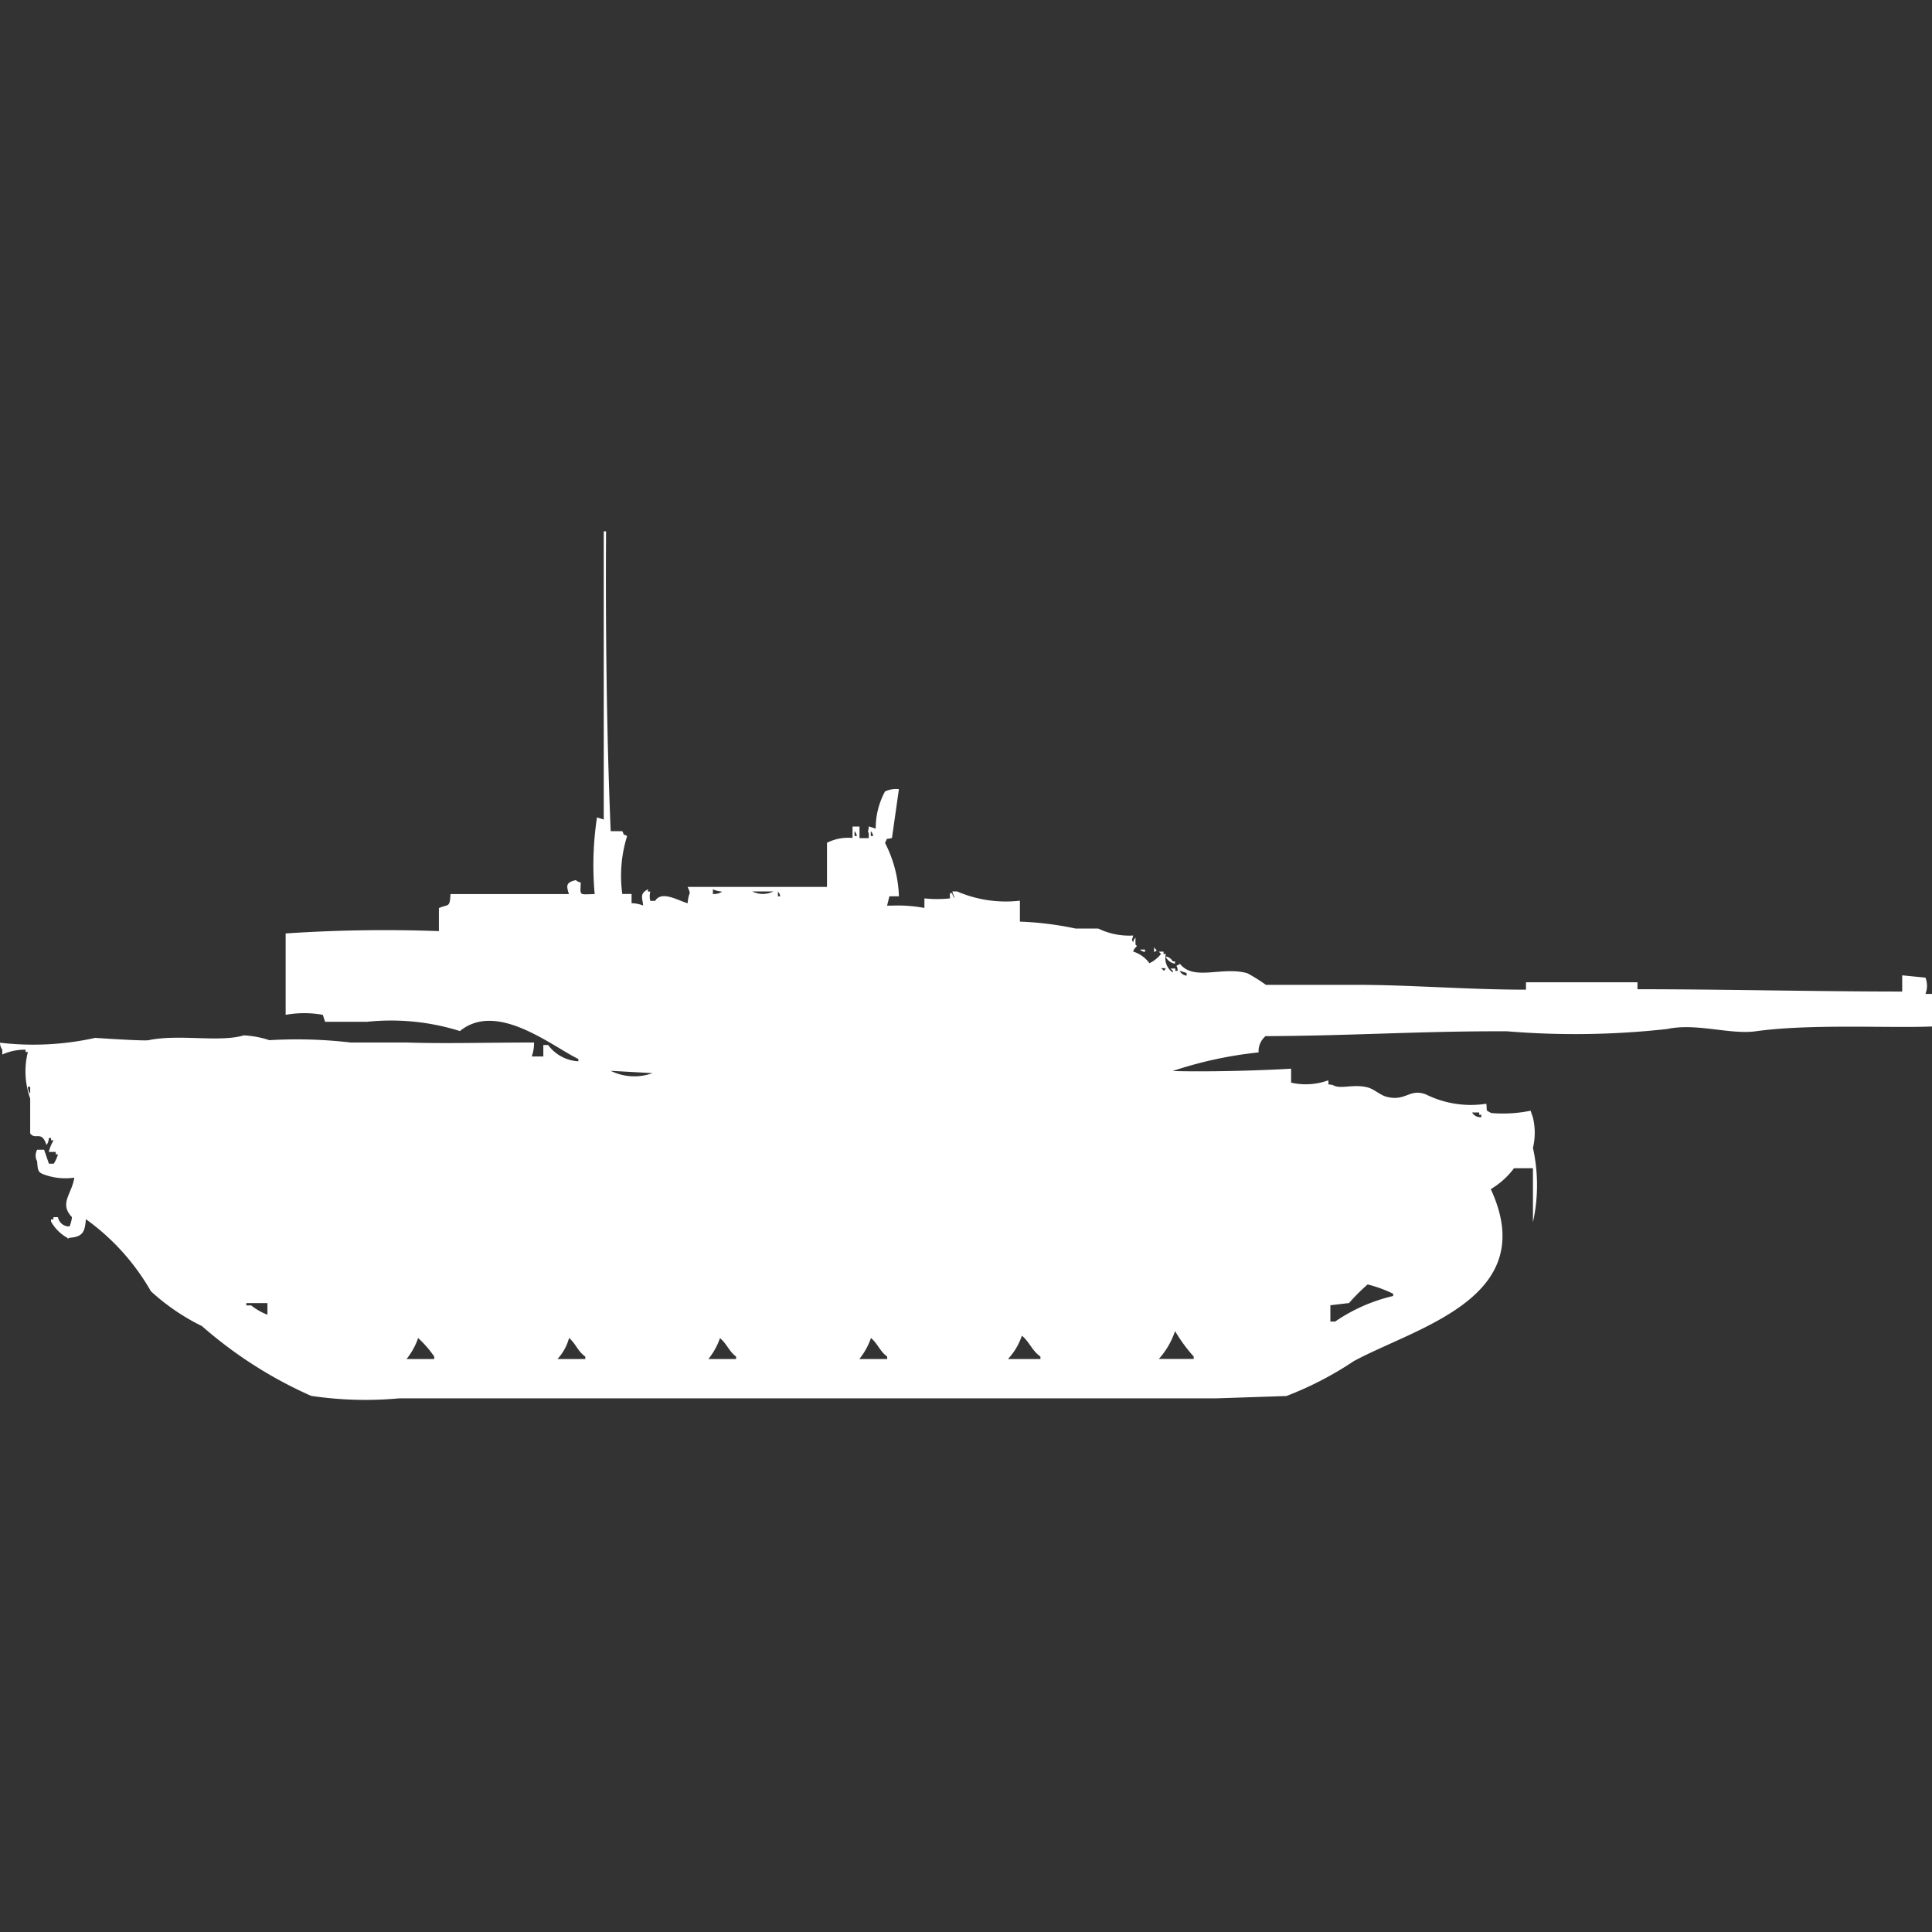 <svg width="40" height="40" viewBox="0 0 40 40" fill="#fff" xmlns="http://www.w3.org/2000/svg"><rect x="0" y="0" width="40" height="40" fill="#333333" stroke="none"/><path id="unit" fill-rule="evenodd" clip-rule="evenodd" d="M12.644,17.209h0.24c0.062,0.119-.021.033,0.1,0.1a2.754,2.754,0,0,0-.1,1.2h0.192V18.7a0.688,0.688,0,0,1,.24.048c-0.018-.172-0.075-0.243.1-0.337V18.46h0.048a0.386,0.386,0,0,0,0,.192h0.1c0.136-.225.485,0,0.673,0.048,0.023-.275.084-0.144,0-0.337h2.885V17.449a0.976,0.976,0,0,1,.529-0.1V17.112h0.144v0.241h0.192v-0.1c-0.034-.074-0.006-0.006,0-0.144l0.144,0.048a1.592,1.592,0,0,1,.192-0.77,0.52,0.52,0,0,1,.288-0.048l-0.144,1.011c-0.156.04-.073-0.024-0.144,0.1a2.589,2.589,0,0,1,.288,1.107H18.414l-0.048.193h0.1a3.018,3.018,0,0,1,.673.048V18.6a2.5,2.5,0,0,0,.529,0c0.006-.018-0.027-0.154.048-0.1a0.216,0.216,0,0,0,.048.1l-0.048-.144h0.1a2.542,2.542,0,0,0,1.3.192v0.433a6.668,6.668,0,0,1,1.154.144H22.74a1.464,1.464,0,0,0,.721.144c-0.019.109-.044,0.052,0,0.144a0.165,0.165,0,0,1,.048-0.1v0.144c0.066,0.049-.014.031-0.048,0.144a0.661,0.661,0,0,1,.337.241,0.668,0.668,0,0,0,.24-0.192l-0.048-.048h0.1v0.048h0.048a0.36,0.36,0,0,0,.144.385V20.1l-0.048-.048h0.1V20.1h0.048c0-.152-0.081-0.065.048-0.144,0.289,0.361.866,0.047,1.394,0.193a3.617,3.617,0,0,1,.385.241h1.875c1.118,0,2.281.1,3.51,0.1V20.337h2.308v0.144c1.825,0,3.551.046,5.481,0.048V20.193l0.481,0.048a0.457,0.457,0,0,1,0,.337H40v0.674c-0.872.037-2.522-.059-3.654,0.1-0.528.072-1.23-.177-1.827-0.048a17.237,17.237,0,0,1-3.317.048c-1.754-.008-3.233.094-5,0.1a0.408,0.408,0,0,0-.144.337,8.322,8.322,0,0,0-1.779.385c0.687,0.02,1.75-.006,2.452-0.048v0.289a1.364,1.364,0,0,0,.769-0.048c0.018,0.126-.036.063,0.1,0.1,0.154,0.092.417-.032,0.721,0.048,0.127,0.034.257,0.159,0.385,0.192,0.4,0.105.474-.18,0.817-0.048a2.092,2.092,0,0,0,1.25.193c0.02,0.172-.023.121,0.1,0.192a2.846,2.846,0,0,0,.817-0.048l0.048,0.144a1.334,1.334,0,0,1,0,.626,3.552,3.552,0,0,1,0,1.54V24.187H31.346a1.663,1.663,0,0,1-.481.433c1.043,2.252-1.535,2.857-2.837,3.561a7.022,7.022,0,0,1-1.394.722l-1.442.048H8.269A7.631,7.631,0,0,1,6.442,28.9a8.867,8.867,0,0,1-2.26-1.444,4.482,4.482,0,0,1-1.058-.722,4.7,4.7,0,0,0-1.346-1.492c-0.02.26-.061,0.365-0.337,0.385-0.047.012-.018,0.038-0.048,0a0.873,0.873,0,0,1-.337-0.337V25.246H1.106V25.2H1.2a0.233,0.233,0,0,0,.24.192A0.682,0.682,0,0,0,1.49,25.2c-0.273-.288,0-0.479.048-0.818a1.289,1.289,0,0,1-.577-0.048c-0.173-.057-0.176-0.073-0.192-0.289a0.251,0.251,0,0,1,0-.241H0.913l0.1,0.289h0.1A0.726,0.726,0,0,0,1.2,23.9H1.154V23.85H1.01a0.844,0.844,0,0,1,.1-0.241H1.058V23.562H1.01a0.233,0.233,0,0,1-.048.144c-0.1-.315-0.231-0.093-0.337-0.241V22.743a1.661,1.661,0,0,1-.048-0.963H0.529V21.733a1.106,1.106,0,0,0-.481.1v-0.1A0.246,0.246,0,0,1,0,21.588a5.9,5.9,0,0,0,1.971-.1s1.005,0.069,1.106.048c0.631-.132,1.463.051,1.971-0.1a2,2,0,0,1,.529.1,9.578,9.578,0,0,1,1.683.048H8.413c0.8,0.026,1.649,0,2.644,0a0.818,0.818,0,0,1-.048.289h0.24V21.636h0.1a0.833,0.833,0,0,0,.625.337V21.925c-0.55-.265-1.685-1.206-2.452-0.578A4.768,4.768,0,0,0,7.6,21.155H6.731l-0.048-.144a2.163,2.163,0,0,0-.769,0V19.326a30.707,30.707,0,0,1,3.173-.048V18.8c0.2-.086.225,0,0.24-0.289h2.452c-0.052-.169-0.07-0.241.144-0.289a0.173,0.173,0,0,0,.1.048c-0.006.282-.048,0.248,0.289,0.241a6.636,6.636,0,0,1,.048-1.588L12.5,16.968V11h0.048C12.536,12.927,12.557,15.176,12.644,17.209Zm5.048,0v0.1H17.74A0.165,0.165,0,0,0,17.692,17.209Zm0.337,0v0.1h0.048A0.164,0.164,0,0,0,18.029,17.209Zm-3.269,1.2v0.1a0.311,0.311,0,0,0,.192-0.048A0.611,0.611,0,0,1,14.76,18.412Zm0.817,0.048a0.483,0.483,0,0,0,.433,0H15.577Zm0.529,0v0.1h0.048A0.165,0.165,0,0,0,16.106,18.46Zm7.788,1.155c0.054,0.08.085,0.051,0,.1v-0.1Zm-0.288.048h0.1v0.048A0.164,0.164,0,0,1,23.606,19.663Zm0.529,0.144a0.183,0.183,0,0,1,.144.1h0.048v0.048A0.26,0.26,0,0,1,24.135,19.808Zm-0.1.241c0.08,0.054.051,0.085,0.1,0h-0.1ZM24.423,20.1a0.186,0.186,0,0,0,.144.1V20.144Zm-11.779,2.07a1.1,1.1,0,0,0,.865.048ZM0.577,22.5a0.233,0.233,0,0,0,.048.144V22.5H0.577Zm29.9,0.529a0.192,0.192,0,0,0,.192.1V23.08H30.625V23.032H30.481Zm-2.933,3.995v0.337h0.1a3.533,3.533,0,0,1,1.2-.529V26.786a2.664,2.664,0,0,0-.529-0.193,4.159,4.159,0,0,0-.385.385ZM5.529,26.979H5.1v0.048h0.1a1.287,1.287,0,0,0,.337.193V26.979Zm18.8,0.578a1.643,1.643,0,0,1-.336.578h0.721V28.086A3.281,3.281,0,0,1,24.327,27.556Zm-3.173.1a1.326,1.326,0,0,1-.288.481h0.673V28.086C21.369,27.969,21.311,27.776,21.154,27.652Zm-12.5.048a1.43,1.43,0,0,1-.24.433H8.99V28.086A2.193,2.193,0,0,0,8.654,27.7Zm3.125,0a1.041,1.041,0,0,1-.24.433h0.577V28.086C11.962,27.98,11.919,27.813,11.779,27.7Zm3.125,0a1.431,1.431,0,0,1-.24.433H15.24V28.086C15.094,27.981,15.043,27.81,14.9,27.7Zm3.125,0a1.431,1.431,0,0,1-.24.433h0.577V28.086C18.219,27.981,18.168,27.81,18.029,27.7Z"/></svg>